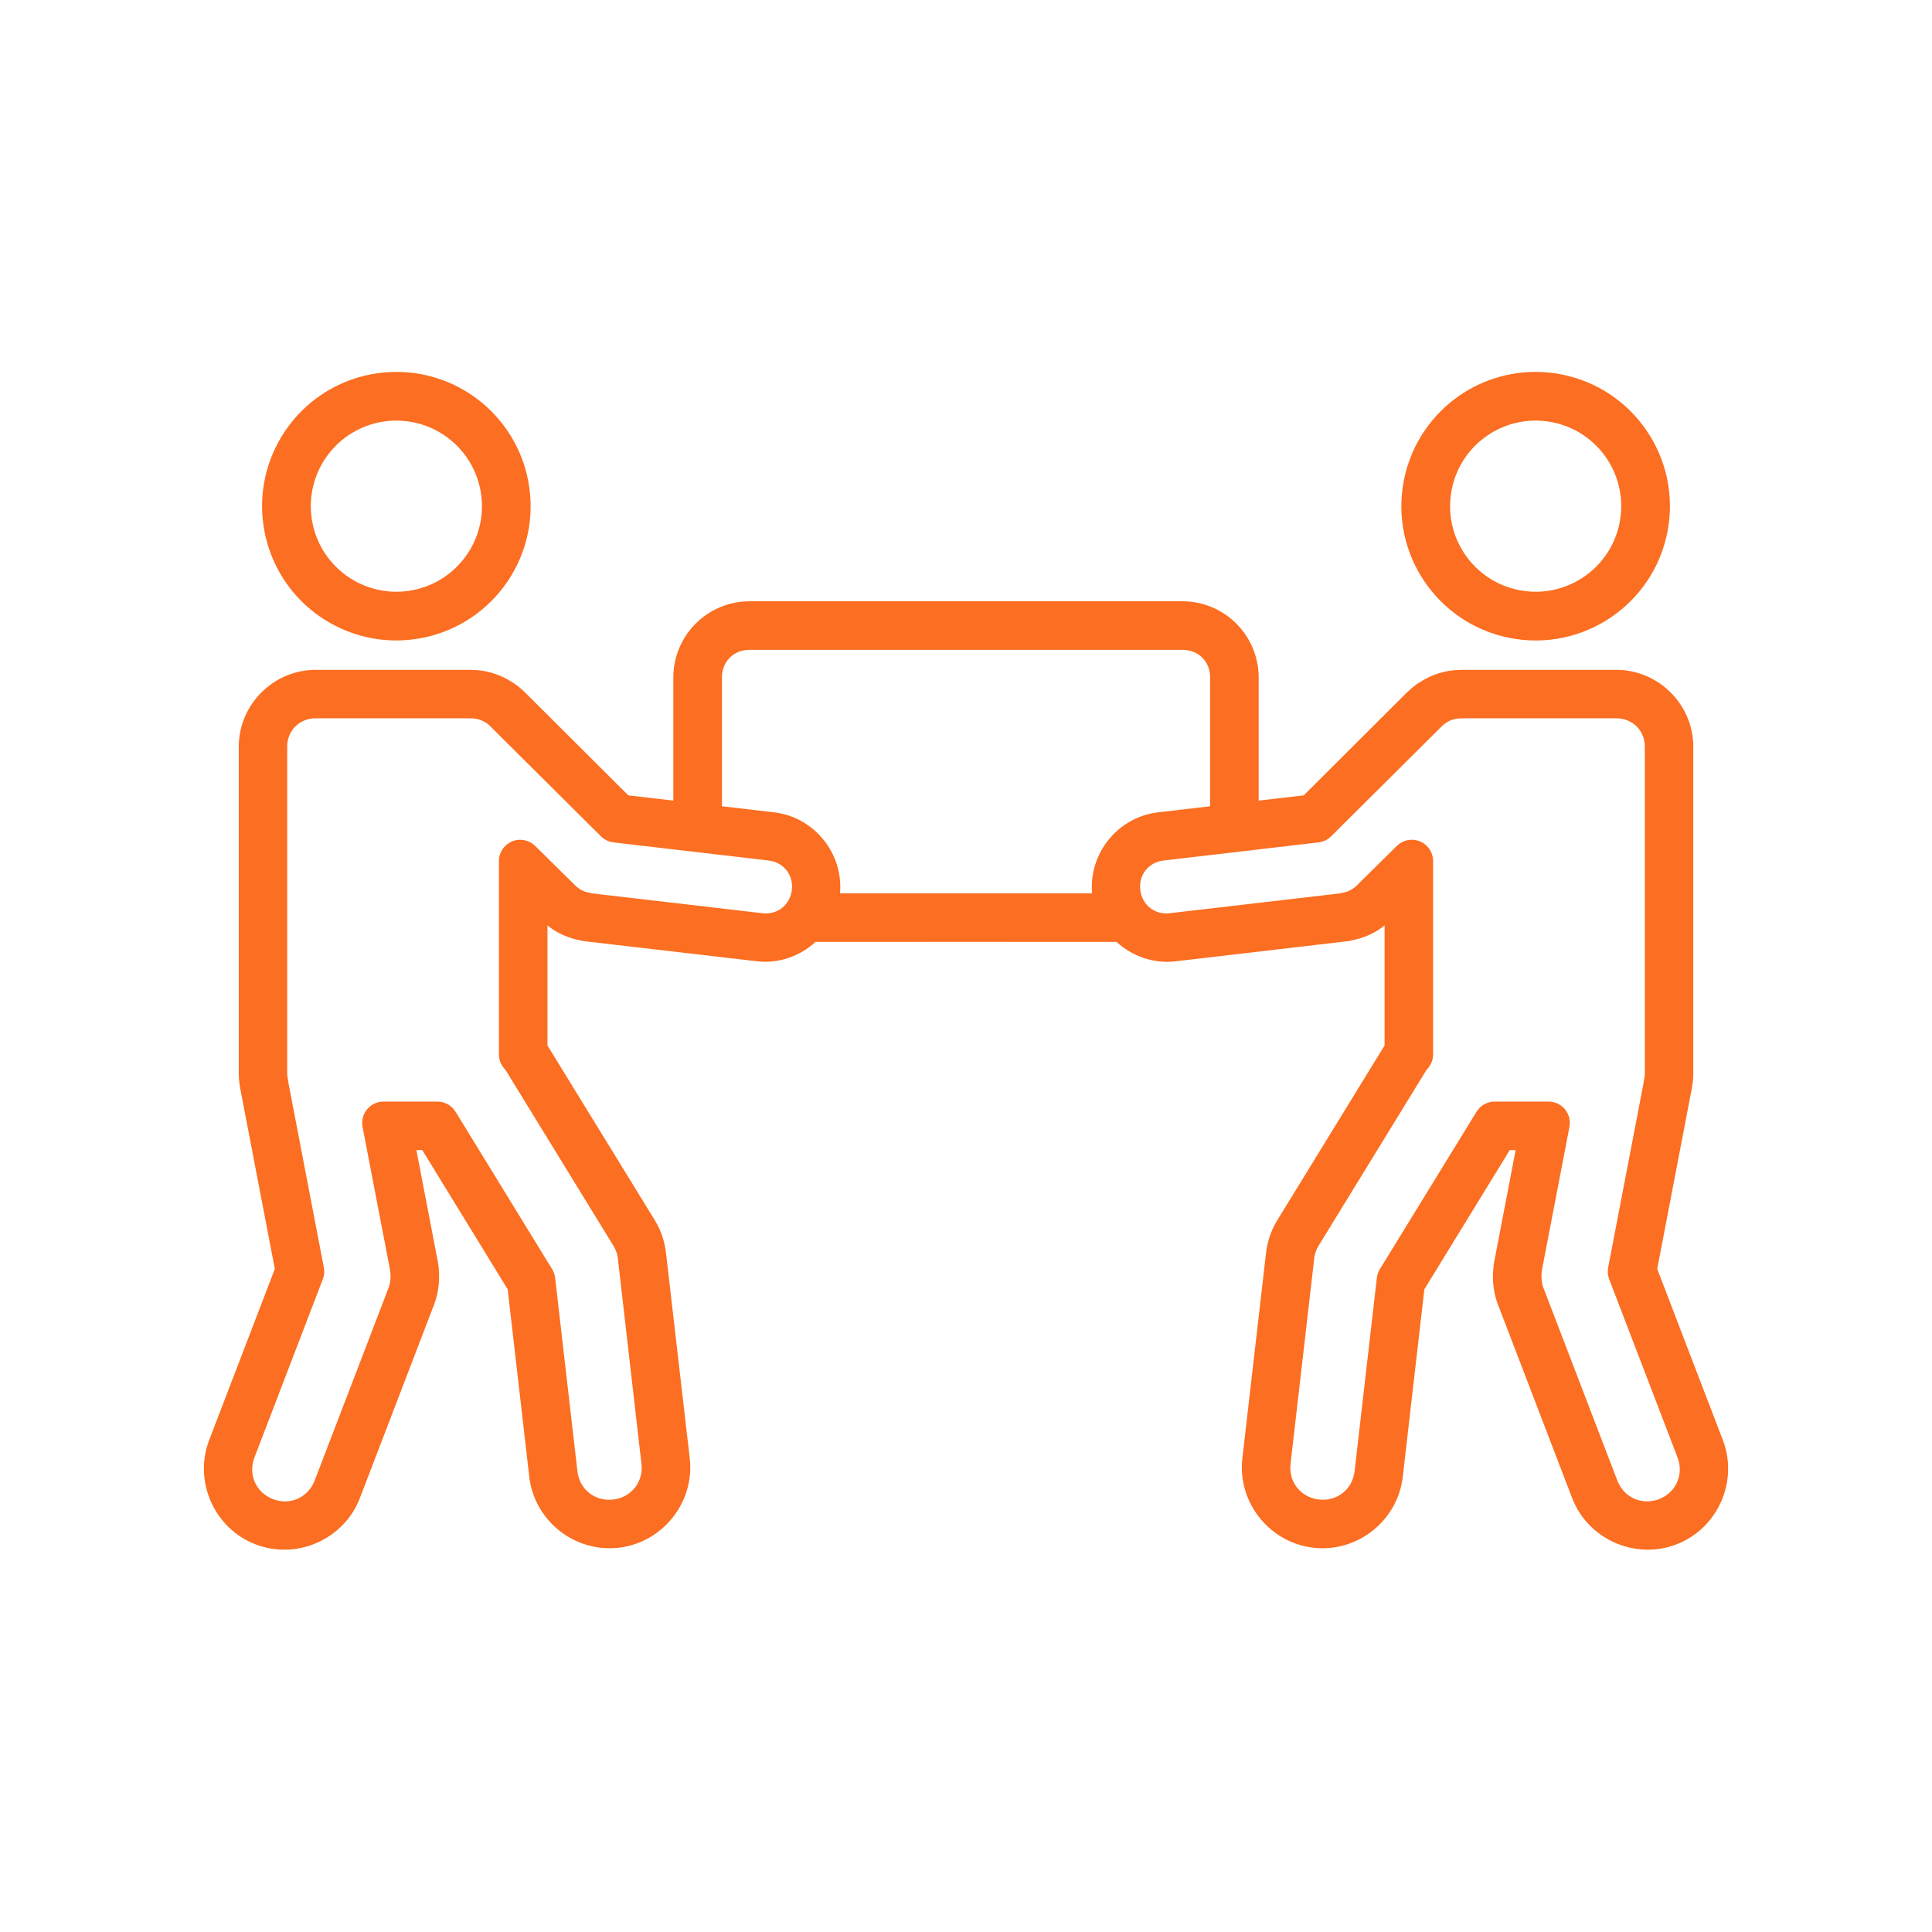 <svg xmlns="http://www.w3.org/2000/svg" xmlns:xlink="http://www.w3.org/1999/xlink" width="1080" viewBox="0 0 810 810" height="1080" preserveAspectRatio="xMidYMid meet"><defs><clipPath id="e1cbdcecab"><path d="M 85 155.926 L 725 155.926 L 725 650 L 85 650 Z M 85 155.926 " clip-rule="nonzero"></path></clipPath></defs><rect x="-81" width="972" fill="#ffffff" y="-81" height="972" fill-opacity="1"></rect><rect x="-81" width="972" fill="#ffffff" y="-81" height="972" fill-opacity="1"></rect><g clip-path="url(#e1cbdcecab)"><path fill="#fc6e21" d="M 166.648 155.926 C 162.902 155.895 159.152 156.23 155.465 156.941 C 124.953 162.867 104.996 192.391 110.91 222.918 C 116.82 253.449 146.359 273.402 176.871 267.477 C 207.398 261.566 227.355 232.027 221.43 201.512 C 216.344 175.211 193.43 156.145 166.648 155.926 Z M 643.105 155.926 C 616.41 156.258 593.641 175.297 588.559 201.512 C 582.645 232.039 602.602 261.582 633.113 267.492 C 663.641 273.402 693.18 253.461 699.09 222.934 C 705.004 192.406 685.047 162.867 654.535 156.957 C 650.848 156.23 647.098 155.895 643.352 155.926 C 643.266 155.926 643.18 155.926 643.105 155.926 Z M 165.066 176.344 C 165.281 176.344 165.5 176.344 165.719 176.344 C 183.074 176.113 198.105 188.355 201.402 205.391 C 205.176 224.836 192.469 243.66 173.023 247.434 C 173.023 247.434 173.008 247.434 173.008 247.434 C 153.562 251.211 134.742 238.504 130.965 219.059 C 130.965 219.059 130.965 219.043 130.965 219.043 C 127.188 199.598 139.895 180.773 159.344 176.996 C 159.344 176.996 159.355 176.996 159.355 176.996 C 161.23 176.637 163.148 176.418 165.066 176.344 Z M 644.297 176.344 C 646.418 176.375 648.551 176.59 650.656 176.996 C 670.105 180.758 682.824 199.582 679.051 219.027 L 679.051 219.043 C 675.273 238.488 656.465 251.195 637.02 247.434 C 637.004 247.434 637.004 247.434 637.004 247.434 C 617.559 243.672 604.836 224.852 608.613 205.406 L 608.613 205.391 C 611.895 188.355 626.926 176.125 644.297 176.344 Z M 314.348 252.082 C 296.602 252.082 282.293 266.387 282.293 284.133 L 282.293 335.648 L 263.43 333.469 L 220.062 290.234 C 219.484 289.652 219.699 289.914 219.832 290.059 L 219.742 289.945 C 218.32 288.551 216.898 287.461 215.574 286.547 C 215.531 286.516 215.461 286.445 215.402 286.398 C 215.387 286.398 215.371 286.387 215.344 286.371 C 215.316 286.355 215.316 286.355 215.285 286.344 C 215.285 286.344 214.734 286.035 214.297 285.777 C 214.574 285.949 214.75 286.066 215.125 286.285 C 209.855 282.727 203.695 280.836 197.48 280.867 C 197.449 280.867 198.234 280.836 197.246 280.836 L 132.328 280.836 C 114.684 280.836 100.102 295.375 100.102 313.035 L 100.102 449.957 C 100.102 452.137 100.32 454.316 100.758 456.422 L 100.668 456.059 C 100.395 454.387 100.379 454.664 100.816 456.855 L 115.223 532 L 87.699 603.758 C 81.062 621.07 89.863 640.863 107.191 647.5 C 124.516 654.137 144.27 645.352 150.906 628.012 L 181.316 548.699 L 181.012 549.383 C 183.16 544.691 184.266 539.449 184.074 534.09 L 184.074 534.062 C 184.031 533.016 184.016 532.914 184.047 533.758 L 184.047 533.699 C 184.004 532.684 183.961 531.027 183.539 528.879 L 174.578 482.184 L 177.047 482.184 L 212.844 540.539 L 221.895 619.137 C 224.016 637.582 240.961 651.016 259.391 648.895 C 277.809 646.773 291.301 629.855 289.18 611.426 L 279.332 526.25 C 278.883 521.426 277.457 516.344 274.598 511.695 L 229.52 438.312 L 229.52 387.961 C 229.648 388.062 229.883 388.281 229.969 388.352 C 229.996 388.352 230.027 388.367 230.055 388.383 C 230.535 388.746 231.348 389.426 232.613 390.195 L 232.641 390.195 L 232.668 390.227 C 233.875 390.953 234.879 391.445 235.531 391.75 C 235.547 391.75 235.559 391.766 235.59 391.781 C 236.023 391.984 236.824 392.348 237.941 392.766 C 239.453 393.348 240.746 393.695 241.863 393.957 C 241.891 393.957 241.934 393.973 241.98 393.988 C 242.137 394.016 242.703 394.16 243.68 394.32 L 243.562 394.32 C 242.82 394.191 243.461 394.422 245.465 394.656 L 317.309 403.02 C 326.617 404.109 335.422 400.812 341.926 394.902 L 387.82 394.902 L 387.82 394.871 L 422.195 394.871 L 422.195 394.902 L 468.09 394.902 C 474.594 400.797 483.438 404.125 492.734 403.051 L 564.551 394.656 C 566.469 394.438 566.961 394.219 566.367 394.32 C 567.324 394.16 567.875 394.016 568.035 393.988 C 568.066 393.988 568.121 393.973 568.152 393.957 C 569.254 393.695 570.547 393.348 572.074 392.766 C 573.191 392.348 574.004 391.969 574.426 391.781 C 574.453 391.781 574.453 391.766 574.484 391.75 C 575.137 391.445 576.152 390.953 577.344 390.227 C 577.375 390.211 577.375 390.211 577.402 390.195 C 578.652 389.426 579.48 388.746 579.961 388.383 C 579.988 388.383 580.016 388.367 580.047 388.352 C 580.133 388.281 580.379 388.047 580.496 387.961 L 580.496 438.312 L 535.445 511.695 C 532.586 516.344 531.133 521.426 530.684 526.25 L 520.863 611.426 C 518.746 629.871 532.238 646.773 550.652 648.895 C 569.082 651.016 586 637.582 588.121 619.137 L 597.168 540.539 L 632.969 482.188 L 635.438 482.188 L 626.477 528.875 C 626.07 531.027 626.027 532.684 625.969 533.699 L 625.969 533.758 C 626.012 532.914 625.984 533.016 625.938 534.062 L 625.938 534.09 C 625.734 539.449 626.855 544.68 629.004 549.383 L 628.699 548.699 L 659.109 628.012 C 665.746 645.336 685.484 654.137 702.824 647.5 C 720.164 640.863 728.949 621.082 722.312 603.758 L 694.793 532 L 709.199 456.855 C 709.621 454.68 709.621 454.387 709.344 456.059 L 709.258 456.422 C 709.68 454.301 709.91 452.137 709.91 449.957 L 709.91 313.035 C 709.91 295.375 695.332 280.836 677.684 280.836 L 612.754 280.836 C 611.777 280.836 612.547 280.852 612.52 280.867 C 606.305 280.836 600.145 282.727 594.875 286.285 C 595.238 286.051 595.441 285.949 595.73 285.777 C 595.281 286.035 594.715 286.344 594.715 286.344 C 594.684 286.344 594.684 286.355 594.656 286.371 C 594.656 286.371 594.629 286.387 594.629 286.398 C 594.57 286.43 594.48 286.5 594.426 286.547 C 593.102 287.461 591.695 288.551 590.285 289.945 L 590.168 290.059 C 590.312 289.914 590.516 289.652 589.938 290.234 L 546.57 333.469 L 527.707 335.648 L 527.707 284.133 C 527.707 266.387 513.414 252.082 495.652 252.082 Z M 314.348 272.445 L 495.668 272.445 C 502.492 272.445 507.359 277.309 507.359 284.133 L 507.359 338.031 L 485.457 340.586 C 468.668 342.547 456.41 357.797 457.863 374.539 L 352.18 374.539 C 353.633 357.797 341.375 342.547 324.586 340.586 L 302.684 338.031 L 302.684 284.133 C 302.656 277.309 307.52 272.445 314.348 272.445 Z M 132.328 301.156 L 197.262 301.156 C 195.984 301.156 196.043 301.156 197.438 301.184 C 197.48 301.184 197.523 301.184 197.582 301.184 C 199.73 301.172 201.91 301.793 203.855 303.117 L 203.551 302.883 C 203.551 302.883 204.074 303.188 204.48 303.449 C 204.246 303.32 203.941 303.16 203.941 303.16 C 204.598 303.609 205.148 304.059 205.527 304.438 C 205.539 304.453 205.555 304.465 205.586 304.496 C 206.297 305.191 206.324 305.238 205.699 304.613 L 205.699 304.641 L 251.941 350.621 C 253.352 352.043 255.211 352.93 257.184 353.176 L 322.234 360.773 C 328.523 361.5 332.719 366.801 331.992 373.09 C 331.266 379.375 325.965 383.602 319.676 382.875 L 247.832 374.512 C 248.645 374.613 248.457 374.539 247.148 374.309 C 247.133 374.309 247.121 374.309 247.09 374.309 C 247.191 374.324 246.93 374.25 246.555 374.164 C 245.871 374.004 245.422 373.887 245.16 373.801 C 245.129 373.801 245.102 373.785 245.07 373.77 C 245.07 373.77 244.812 373.641 244.246 373.379 L 244.273 373.438 C 243.664 373.145 243.359 372.941 243.285 372.898 C 243.27 372.898 243.258 372.887 243.227 372.871 C 243.227 372.871 242.895 372.625 242.344 372.215 C 241.832 371.824 241.602 371.648 241.602 371.648 L 224.375 354.66 C 220.863 351.203 215.211 351.23 211.742 354.746 C 210.086 356.414 209.156 358.68 209.172 361.047 L 209.172 442.027 C 209.172 444.02 209.824 445.965 211.043 447.535 C 211.828 448.551 212.148 448.898 212.031 448.723 L 257.215 522.355 C 258.305 524.129 258.914 526 259.117 528.137 C 259.117 528.195 259.117 528.254 259.117 528.309 L 268.934 613.75 C 269.805 621.332 264.664 627.824 257.055 628.695 C 249.457 629.578 242.953 624.438 242.082 616.844 L 232.742 535.719 C 232.582 534.426 232.148 533.191 231.465 532.086 L 191.016 466.137 C 189.406 463.48 186.516 461.852 183.422 461.852 L 160.809 461.852 C 155.871 461.84 151.863 465.816 151.848 470.754 C 151.848 471.336 151.891 471.918 152.008 472.484 L 163.582 532.695 C 163.625 532.93 163.672 533.566 163.73 534.688 C 163.73 534.832 163.73 534.832 163.73 534.949 C 163.785 537.066 163.379 539.07 162.539 540.902 C 162.465 541.078 162.391 541.25 162.336 541.438 L 131.922 620.723 C 129.191 627.867 121.582 631.266 114.453 628.52 C 107.32 625.773 103.938 618.195 106.684 611.047 L 135.363 536.254 C 135.961 534.699 136.09 532.988 135.758 531.348 L 120.727 452.992 C 121 454.402 121 454.328 120.727 452.703 C 120.711 452.586 120.695 452.473 120.668 452.371 C 120.508 451.602 120.406 450.828 120.406 449.957 L 120.406 313.035 C 120.406 306.297 125.578 301.156 132.328 301.156 Z M 612.754 301.156 L 677.684 301.156 C 684.438 301.156 689.594 306.297 689.594 313.035 L 689.594 449.957 C 689.594 450.832 689.52 451.602 689.363 452.371 C 689.332 452.484 689.305 452.602 689.273 452.703 C 689 454.316 689 454.387 689.273 452.992 L 674.242 531.348 C 673.922 532.988 674.039 534.688 674.637 536.254 L 703.316 611.047 C 706.047 618.195 702.68 625.789 695.547 628.52 C 688.418 631.25 680.809 627.867 678.078 620.723 L 647.664 541.441 C 647.609 541.25 647.535 541.078 647.461 540.902 C 646.621 539.07 646.215 537.066 646.27 534.949 C 646.27 534.832 646.27 534.832 646.27 534.688 C 646.328 533.566 646.359 532.93 646.418 532.695 L 657.992 472.484 C 658.922 467.633 655.785 462.957 650.934 462.012 C 650.367 461.898 649.801 461.84 649.234 461.84 L 626.594 461.84 C 623.5 461.852 620.637 463.48 619.027 466.121 L 578.535 532.07 C 577.852 533.176 577.418 534.41 577.258 535.703 L 567.918 616.828 C 567.035 624.426 560.543 629.566 552.945 628.68 C 545.352 627.793 540.18 621.316 541.066 613.734 L 550.914 528.297 C 550.914 528.238 550.914 528.18 550.914 528.121 C 551.117 525.988 551.699 524.113 552.785 522.34 L 597.969 448.711 C 597.852 448.883 598.172 448.535 598.957 447.52 C 600.176 445.949 600.828 444.004 600.828 442.016 L 600.828 361.035 C 600.844 356.098 596.863 352.09 591.926 352.074 C 589.574 352.074 587.309 352.988 585.625 354.645 L 568.18 371.898 L 568.414 371.637 C 568.414 371.637 568.18 371.809 567.672 372.203 C 567.137 372.609 566.785 372.855 566.785 372.855 C 566.758 372.855 566.758 372.871 566.73 372.887 C 566.641 372.93 566.336 373.133 565.742 373.422 L 565.77 373.363 C 565.203 373.641 564.957 373.77 564.957 373.77 C 564.93 373.77 564.898 373.785 564.871 373.801 C 564.609 373.902 564.156 374.004 563.477 374.164 C 563.098 374.25 562.82 374.324 562.938 374.309 C 562.91 374.309 562.91 374.309 562.879 374.309 C 561.574 374.539 561.398 374.613 562.227 374.512 L 490.352 382.875 C 484.062 383.602 478.805 379.375 478.066 373.09 C 477.324 366.801 481.535 361.512 487.824 360.773 L 552.844 353.176 C 554.836 352.93 556.68 352.043 558.086 350.621 L 604.328 304.641 L 604.328 304.613 C 603.703 305.238 603.734 305.191 604.445 304.496 C 604.473 304.48 604.504 304.465 604.531 304.438 C 604.926 304.059 605.445 303.609 606.086 303.16 C 606.086 303.16 605.781 303.305 605.547 303.449 C 605.969 303.188 606.508 302.883 606.508 302.883 L 606.172 303.117 C 608.121 301.793 610.285 301.172 612.445 301.184 C 612.504 301.184 612.535 301.184 612.594 301.184 C 613.988 301.156 614.031 301.156 612.754 301.156 Z M 612.754 301.156 " fill-opacity="1" fill-rule="nonzero"></path></g></svg>